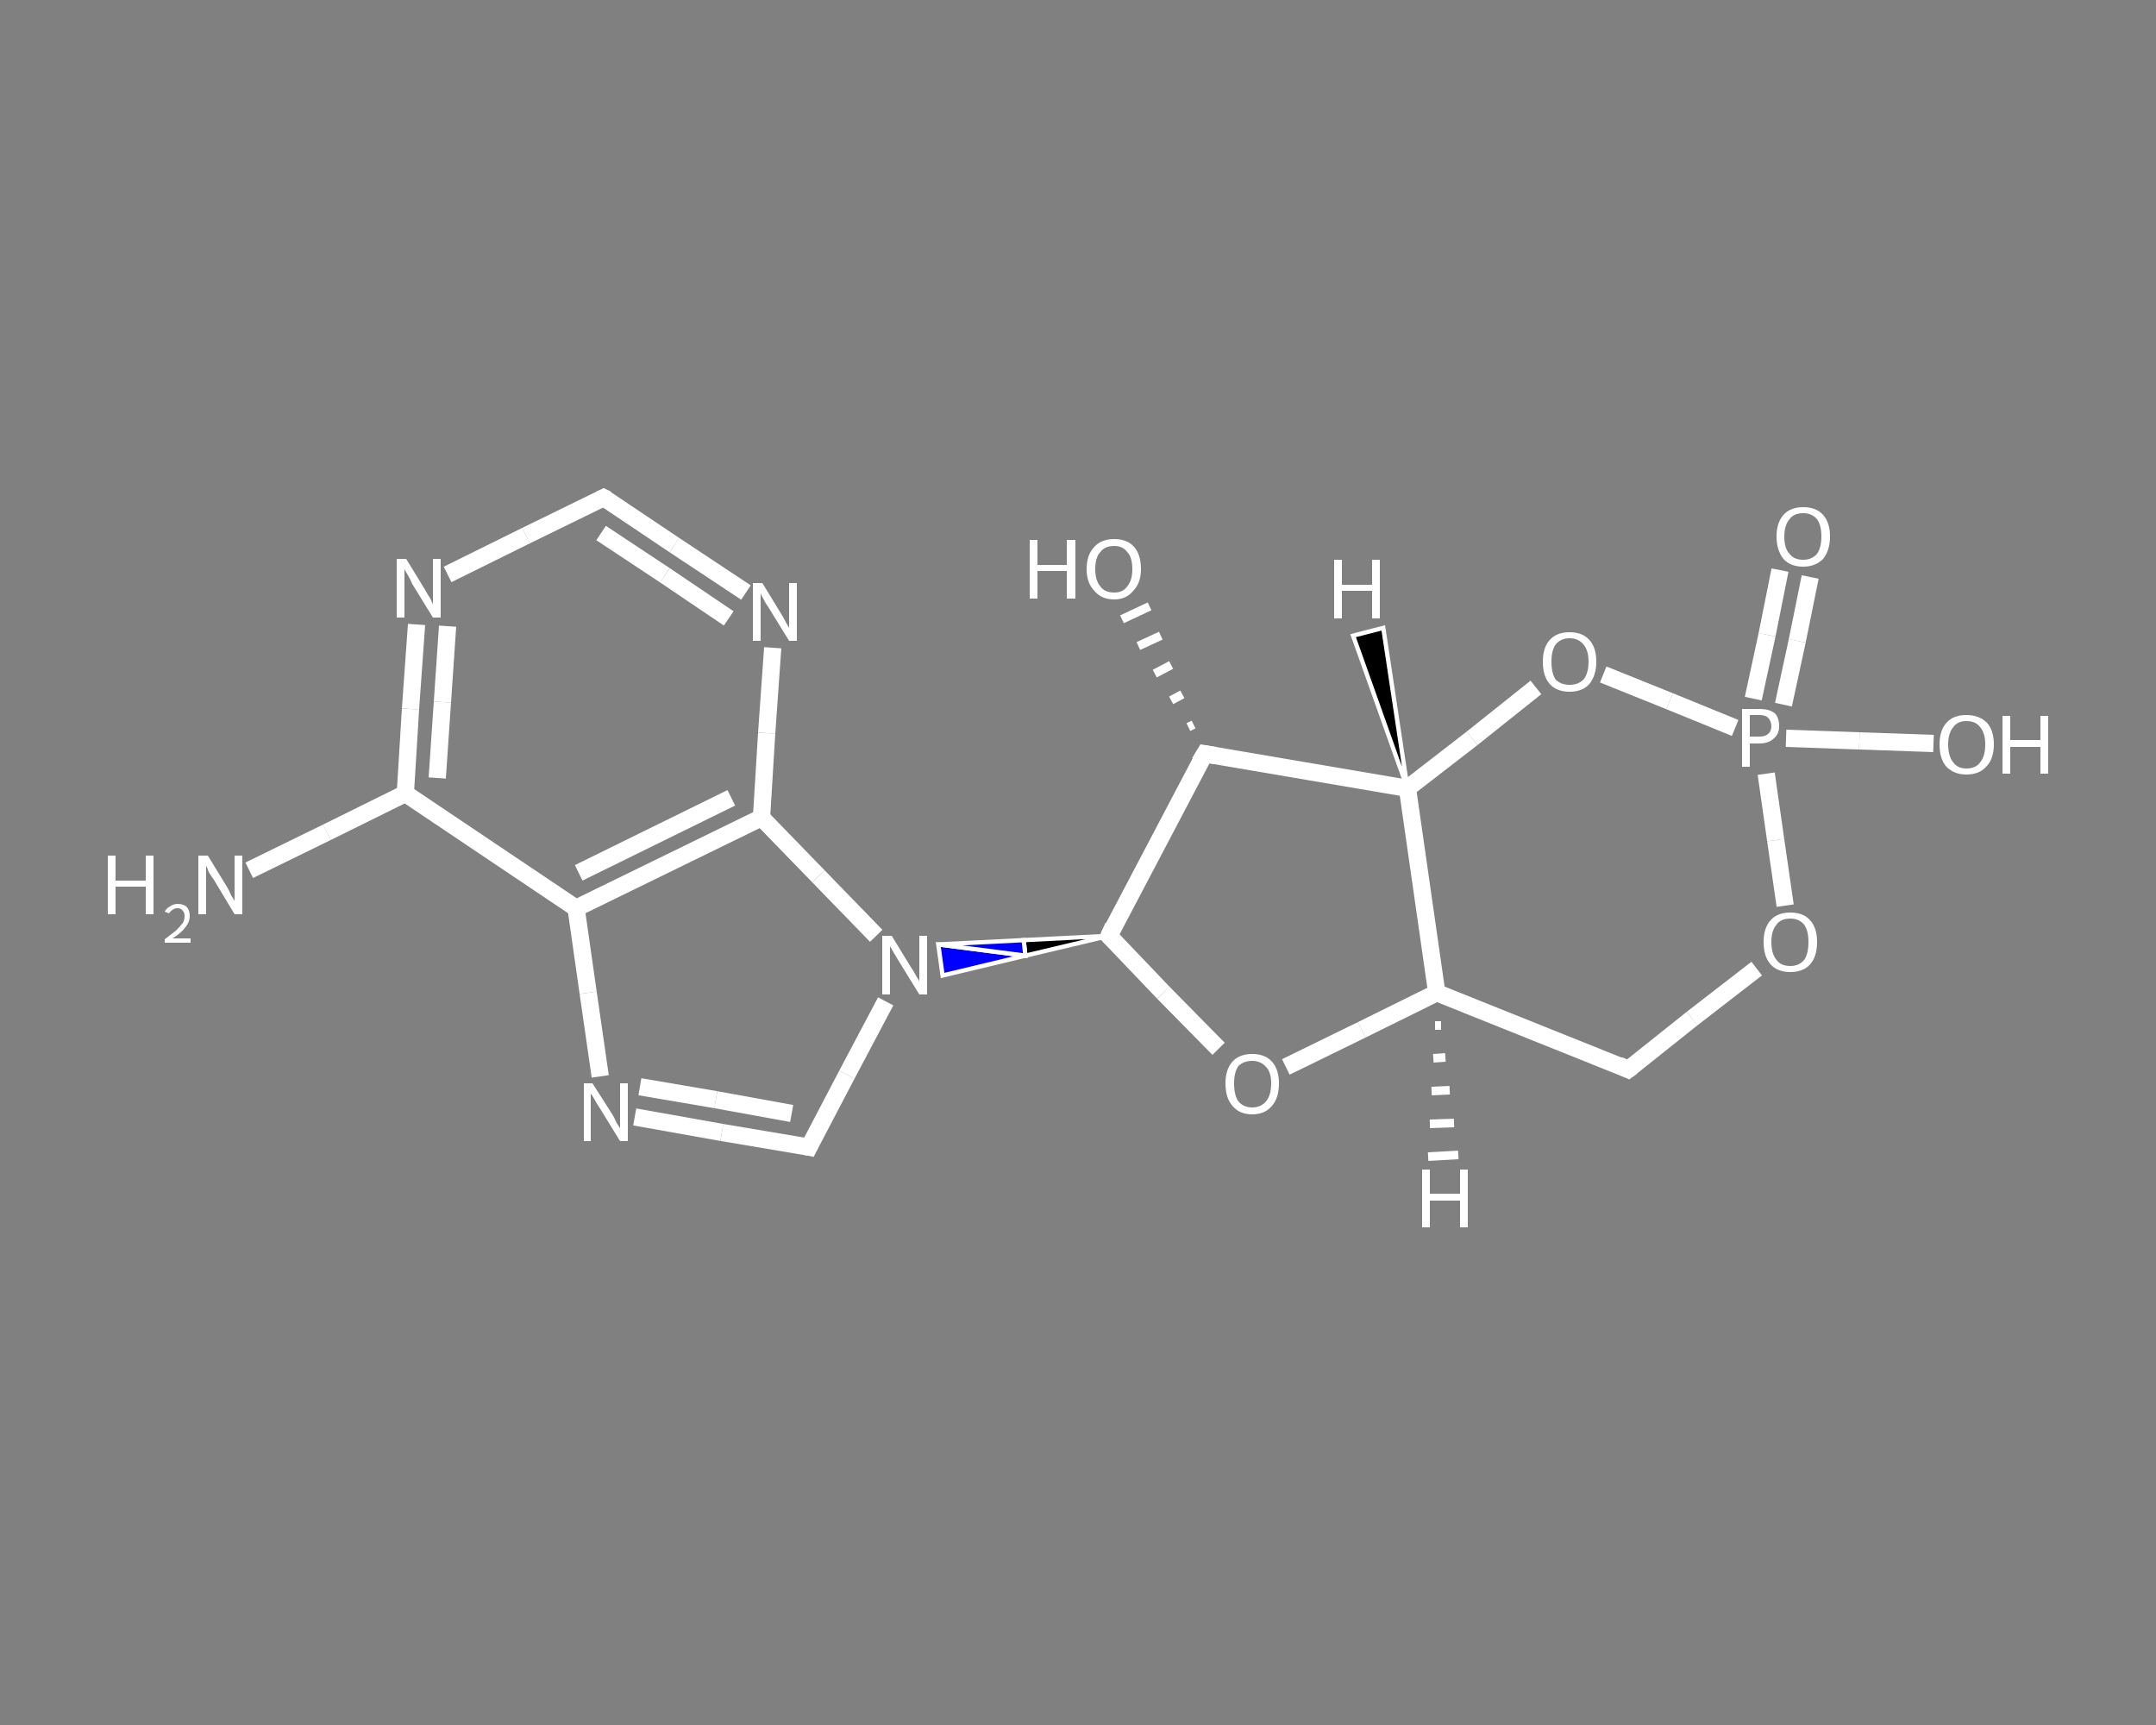 <?xml version='1.0' encoding='iso-8859-1'?>
<svg version='1.1' baseProfile='full'
              xmlns='http://www.w3.org/2000/svg'
                      xmlns:rdkit='http://www.rdkit.org/xml'
                      xmlns:xlink='http://www.w3.org/1999/xlink'
                  xml:space='preserve'
width='250px' height='200px' viewBox='0 0 250 200'>
<rect x="0" y="0" width="250" height="200" fill="#808080" stroke="none"/>
<!-- END OF HEADER -->
<rect style='opacity:1.0;fill:transparent;stroke:none' width='250.0' height='200.0' x='0.0' y='0.0'> </rect>
<path class='bond-0 atom-0 atom-1' d='M 28.9,100.9 L 37.9,96.5' style='fill:none;fill-rule:evenodd;stroke:#FFFFFF;stroke-width:2.0px;stroke-linecap:butt;stroke-linejoin:miter;stroke-opacity:1' />
<path class='bond-0 atom-0 atom-1' d='M 37.9,96.5 L 47.0,92.0' style='fill:none;fill-rule:evenodd;stroke:#FFFFFF;stroke-width:2.0px;stroke-linecap:butt;stroke-linejoin:miter;stroke-opacity:1' />
<path class='bond-1 atom-1 atom-2' d='M 47.0,92.0 L 47.6,82.2' style='fill:none;fill-rule:evenodd;stroke:#FFFFFF;stroke-width:2.0px;stroke-linecap:butt;stroke-linejoin:miter;stroke-opacity:1' />
<path class='bond-1 atom-1 atom-2' d='M 47.6,82.2 L 48.3,72.4' style='fill:none;fill-rule:evenodd;stroke:#FFFFFF;stroke-width:2.0px;stroke-linecap:butt;stroke-linejoin:miter;stroke-opacity:1' />
<path class='bond-1 atom-1 atom-2' d='M 50.7,90.2 L 51.3,81.4' style='fill:none;fill-rule:evenodd;stroke:#FFFFFF;stroke-width:2.0px;stroke-linecap:butt;stroke-linejoin:miter;stroke-opacity:1' />
<path class='bond-1 atom-1 atom-2' d='M 51.3,81.4 L 51.9,72.6' style='fill:none;fill-rule:evenodd;stroke:#FFFFFF;stroke-width:2.0px;stroke-linecap:butt;stroke-linejoin:miter;stroke-opacity:1' />
<path class='bond-2 atom-2 atom-3' d='M 51.9,66.6 L 61.0,62.1' style='fill:none;fill-rule:evenodd;stroke:#FFFFFF;stroke-width:2.0px;stroke-linecap:butt;stroke-linejoin:miter;stroke-opacity:1' />
<path class='bond-2 atom-2 atom-3' d='M 61.0,62.1 L 70.0,57.7' style='fill:none;fill-rule:evenodd;stroke:#FFFFFF;stroke-width:2.0px;stroke-linecap:butt;stroke-linejoin:miter;stroke-opacity:1' />
<path class='bond-3 atom-3 atom-4' d='M 70.0,57.7 L 78.2,63.2' style='fill:none;fill-rule:evenodd;stroke:#FFFFFF;stroke-width:2.0px;stroke-linecap:butt;stroke-linejoin:miter;stroke-opacity:1' />
<path class='bond-3 atom-3 atom-4' d='M 78.2,63.2 L 86.5,68.7' style='fill:none;fill-rule:evenodd;stroke:#FFFFFF;stroke-width:2.0px;stroke-linecap:butt;stroke-linejoin:miter;stroke-opacity:1' />
<path class='bond-3 atom-3 atom-4' d='M 69.7,61.8 L 77.1,66.7' style='fill:none;fill-rule:evenodd;stroke:#FFFFFF;stroke-width:2.0px;stroke-linecap:butt;stroke-linejoin:miter;stroke-opacity:1' />
<path class='bond-3 atom-3 atom-4' d='M 77.1,66.7 L 84.5,71.7' style='fill:none;fill-rule:evenodd;stroke:#FFFFFF;stroke-width:2.0px;stroke-linecap:butt;stroke-linejoin:miter;stroke-opacity:1' />
<path class='bond-4 atom-4 atom-5' d='M 89.6,75.1 L 88.9,85.0' style='fill:none;fill-rule:evenodd;stroke:#FFFFFF;stroke-width:2.0px;stroke-linecap:butt;stroke-linejoin:miter;stroke-opacity:1' />
<path class='bond-4 atom-4 atom-5' d='M 88.9,85.0 L 88.3,94.8' style='fill:none;fill-rule:evenodd;stroke:#FFFFFF;stroke-width:2.0px;stroke-linecap:butt;stroke-linejoin:miter;stroke-opacity:1' />
<path class='bond-5 atom-5 atom-6' d='M 88.3,94.8 L 66.8,105.3' style='fill:none;fill-rule:evenodd;stroke:#FFFFFF;stroke-width:2.0px;stroke-linecap:butt;stroke-linejoin:miter;stroke-opacity:1' />
<path class='bond-5 atom-5 atom-6' d='M 84.8,92.5 L 67.1,101.2' style='fill:none;fill-rule:evenodd;stroke:#FFFFFF;stroke-width:2.0px;stroke-linecap:butt;stroke-linejoin:miter;stroke-opacity:1' />
<path class='bond-6 atom-6 atom-7' d='M 66.8,105.3 L 68.2,115.1' style='fill:none;fill-rule:evenodd;stroke:#FFFFFF;stroke-width:2.0px;stroke-linecap:butt;stroke-linejoin:miter;stroke-opacity:1' />
<path class='bond-6 atom-6 atom-7' d='M 68.2,115.1 L 69.6,124.8' style='fill:none;fill-rule:evenodd;stroke:#FFFFFF;stroke-width:2.0px;stroke-linecap:butt;stroke-linejoin:miter;stroke-opacity:1' />
<path class='bond-7 atom-7 atom-8' d='M 73.6,129.5 L 83.7,131.3' style='fill:none;fill-rule:evenodd;stroke:#FFFFFF;stroke-width:2.0px;stroke-linecap:butt;stroke-linejoin:miter;stroke-opacity:1' />
<path class='bond-7 atom-7 atom-8' d='M 83.7,131.3 L 93.8,133.0' style='fill:none;fill-rule:evenodd;stroke:#FFFFFF;stroke-width:2.0px;stroke-linecap:butt;stroke-linejoin:miter;stroke-opacity:1' />
<path class='bond-7 atom-7 atom-8' d='M 74.2,126.0 L 83.0,127.5' style='fill:none;fill-rule:evenodd;stroke:#FFFFFF;stroke-width:2.0px;stroke-linecap:butt;stroke-linejoin:miter;stroke-opacity:1' />
<path class='bond-7 atom-7 atom-8' d='M 83.0,127.5 L 91.8,129.1' style='fill:none;fill-rule:evenodd;stroke:#FFFFFF;stroke-width:2.0px;stroke-linecap:butt;stroke-linejoin:miter;stroke-opacity:1' />
<path class='bond-8 atom-8 atom-9' d='M 93.8,133.0 L 98.2,124.6' style='fill:none;fill-rule:evenodd;stroke:#FFFFFF;stroke-width:2.0px;stroke-linecap:butt;stroke-linejoin:miter;stroke-opacity:1' />
<path class='bond-8 atom-8 atom-9' d='M 98.2,124.6 L 102.7,116.1' style='fill:none;fill-rule:evenodd;stroke:#FFFFFF;stroke-width:2.0px;stroke-linecap:butt;stroke-linejoin:miter;stroke-opacity:1' />
<path class='bond-9 atom-10 atom-9' d='M 128.6,108.5 L 118.9,110.8 L 118.7,109.0 Z' style='fill:#000000;fill-rule:evenodd;fill-opacity:1;stroke:#FFFFFF;stroke-width:0.5px;stroke-linecap:butt;stroke-linejoin:miter;stroke-opacity:1;' />
<path class='bond-9 atom-10 atom-9' d='M 118.9,110.8 L 108.8,109.5 L 109.3,113.1 Z' style='fill:#0000FF;fill-rule:evenodd;fill-opacity:1;stroke:#FFFFFF;stroke-width:0.5px;stroke-linecap:butt;stroke-linejoin:miter;stroke-opacity:1;' />
<path class='bond-9 atom-10 atom-9' d='M 118.9,110.8 L 118.7,109.0 L 108.8,109.5 Z' style='fill:#0000FF;fill-rule:evenodd;fill-opacity:1;stroke:#FFFFFF;stroke-width:0.5px;stroke-linecap:butt;stroke-linejoin:miter;stroke-opacity:1;' />
<path class='bond-10 atom-10 atom-11' d='M 128.6,108.5 L 134.9,115.1' style='fill:none;fill-rule:evenodd;stroke:#FFFFFF;stroke-width:2.0px;stroke-linecap:butt;stroke-linejoin:miter;stroke-opacity:1' />
<path class='bond-10 atom-10 atom-11' d='M 134.9,115.1 L 141.3,121.6' style='fill:none;fill-rule:evenodd;stroke:#FFFFFF;stroke-width:2.0px;stroke-linecap:butt;stroke-linejoin:miter;stroke-opacity:1' />
<path class='bond-11 atom-11 atom-12' d='M 149.1,123.7 L 157.9,119.4' style='fill:none;fill-rule:evenodd;stroke:#FFFFFF;stroke-width:2.0px;stroke-linecap:butt;stroke-linejoin:miter;stroke-opacity:1' />
<path class='bond-11 atom-11 atom-12' d='M 157.9,119.4 L 166.6,115.1' style='fill:none;fill-rule:evenodd;stroke:#FFFFFF;stroke-width:2.0px;stroke-linecap:butt;stroke-linejoin:miter;stroke-opacity:1' />
<path class='bond-12 atom-12 atom-13' d='M 166.6,115.1 L 188.8,124.0' style='fill:none;fill-rule:evenodd;stroke:#FFFFFF;stroke-width:2.0px;stroke-linecap:butt;stroke-linejoin:miter;stroke-opacity:1' />
<path class='bond-13 atom-13 atom-14' d='M 188.8,124.0 L 196.2,118.1' style='fill:none;fill-rule:evenodd;stroke:#FFFFFF;stroke-width:2.0px;stroke-linecap:butt;stroke-linejoin:miter;stroke-opacity:1' />
<path class='bond-13 atom-13 atom-14' d='M 196.2,118.1 L 203.7,112.3' style='fill:none;fill-rule:evenodd;stroke:#FFFFFF;stroke-width:2.0px;stroke-linecap:butt;stroke-linejoin:miter;stroke-opacity:1' />
<path class='bond-14 atom-14 atom-15' d='M 207.0,105.0 L 205.9,97.4' style='fill:none;fill-rule:evenodd;stroke:#FFFFFF;stroke-width:2.0px;stroke-linecap:butt;stroke-linejoin:miter;stroke-opacity:1' />
<path class='bond-14 atom-14 atom-15' d='M 205.9,97.4 L 204.8,89.7' style='fill:none;fill-rule:evenodd;stroke:#FFFFFF;stroke-width:2.0px;stroke-linecap:butt;stroke-linejoin:miter;stroke-opacity:1' />
<path class='bond-15 atom-15 atom-16' d='M 206.8,81.7 L 208.4,74.3' style='fill:none;fill-rule:evenodd;stroke:#FFFFFF;stroke-width:2.0px;stroke-linecap:butt;stroke-linejoin:miter;stroke-opacity:1' />
<path class='bond-15 atom-15 atom-16' d='M 208.4,74.3 L 209.9,66.9' style='fill:none;fill-rule:evenodd;stroke:#FFFFFF;stroke-width:2.0px;stroke-linecap:butt;stroke-linejoin:miter;stroke-opacity:1' />
<path class='bond-15 atom-15 atom-16' d='M 203.3,81.0 L 204.9,73.6' style='fill:none;fill-rule:evenodd;stroke:#FFFFFF;stroke-width:2.0px;stroke-linecap:butt;stroke-linejoin:miter;stroke-opacity:1' />
<path class='bond-15 atom-15 atom-16' d='M 204.9,73.6 L 206.4,66.1' style='fill:none;fill-rule:evenodd;stroke:#FFFFFF;stroke-width:2.0px;stroke-linecap:butt;stroke-linejoin:miter;stroke-opacity:1' />
<path class='bond-16 atom-15 atom-17' d='M 207.1,85.6 L 215.6,85.9' style='fill:none;fill-rule:evenodd;stroke:#FFFFFF;stroke-width:2.0px;stroke-linecap:butt;stroke-linejoin:miter;stroke-opacity:1' />
<path class='bond-16 atom-15 atom-17' d='M 215.6,85.9 L 224.2,86.2' style='fill:none;fill-rule:evenodd;stroke:#FFFFFF;stroke-width:2.0px;stroke-linecap:butt;stroke-linejoin:miter;stroke-opacity:1' />
<path class='bond-17 atom-15 atom-18' d='M 201.2,84.4 L 193.6,81.3' style='fill:none;fill-rule:evenodd;stroke:#FFFFFF;stroke-width:2.0px;stroke-linecap:butt;stroke-linejoin:miter;stroke-opacity:1' />
<path class='bond-17 atom-15 atom-18' d='M 193.6,81.3 L 185.9,78.2' style='fill:none;fill-rule:evenodd;stroke:#FFFFFF;stroke-width:2.0px;stroke-linecap:butt;stroke-linejoin:miter;stroke-opacity:1' />
<path class='bond-18 atom-18 atom-19' d='M 178.1,79.7 L 170.7,85.6' style='fill:none;fill-rule:evenodd;stroke:#FFFFFF;stroke-width:2.0px;stroke-linecap:butt;stroke-linejoin:miter;stroke-opacity:1' />
<path class='bond-18 atom-18 atom-19' d='M 170.7,85.6 L 163.2,91.4' style='fill:none;fill-rule:evenodd;stroke:#FFFFFF;stroke-width:2.0px;stroke-linecap:butt;stroke-linejoin:miter;stroke-opacity:1' />
<path class='bond-19 atom-19 atom-20' d='M 163.2,91.4 L 139.7,87.4' style='fill:none;fill-rule:evenodd;stroke:#FFFFFF;stroke-width:2.0px;stroke-linecap:butt;stroke-linejoin:miter;stroke-opacity:1' />
<path class='bond-20 atom-20 atom-21' d='M 137.8,84.3 L 138.4,84.0' style='fill:none;fill-rule:evenodd;stroke:#FFFFFF;stroke-width:1.0px;stroke-linecap:butt;stroke-linejoin:miter;stroke-opacity:1' />
<path class='bond-20 atom-20 atom-21' d='M 135.8,81.2 L 137.1,80.5' style='fill:none;fill-rule:evenodd;stroke:#FFFFFF;stroke-width:1.0px;stroke-linecap:butt;stroke-linejoin:miter;stroke-opacity:1' />
<path class='bond-20 atom-20 atom-21' d='M 133.9,78.1 L 135.8,77.1' style='fill:none;fill-rule:evenodd;stroke:#FFFFFF;stroke-width:1.0px;stroke-linecap:butt;stroke-linejoin:miter;stroke-opacity:1' />
<path class='bond-20 atom-20 atom-21' d='M 132.0,74.9 L 134.6,73.7' style='fill:none;fill-rule:evenodd;stroke:#FFFFFF;stroke-width:1.0px;stroke-linecap:butt;stroke-linejoin:miter;stroke-opacity:1' />
<path class='bond-20 atom-20 atom-21' d='M 130.1,71.8 L 133.3,70.3' style='fill:none;fill-rule:evenodd;stroke:#FFFFFF;stroke-width:1.0px;stroke-linecap:butt;stroke-linejoin:miter;stroke-opacity:1' />
<path class='bond-21 atom-6 atom-1' d='M 66.8,105.3 L 47.0,92.0' style='fill:none;fill-rule:evenodd;stroke:#FFFFFF;stroke-width:2.0px;stroke-linecap:butt;stroke-linejoin:miter;stroke-opacity:1' />
<path class='bond-22 atom-20 atom-10' d='M 139.7,87.4 L 128.6,108.5' style='fill:none;fill-rule:evenodd;stroke:#FFFFFF;stroke-width:2.0px;stroke-linecap:butt;stroke-linejoin:miter;stroke-opacity:1' />
<path class='bond-23 atom-9 atom-5' d='M 101.6,108.5 L 94.9,101.6' style='fill:none;fill-rule:evenodd;stroke:#FFFFFF;stroke-width:2.0px;stroke-linecap:butt;stroke-linejoin:miter;stroke-opacity:1' />
<path class='bond-23 atom-9 atom-5' d='M 94.9,101.6 L 88.3,94.8' style='fill:none;fill-rule:evenodd;stroke:#FFFFFF;stroke-width:2.0px;stroke-linecap:butt;stroke-linejoin:miter;stroke-opacity:1' />
<path class='bond-24 atom-19 atom-12' d='M 163.2,91.4 L 166.6,115.1' style='fill:none;fill-rule:evenodd;stroke:#FFFFFF;stroke-width:2.0px;stroke-linecap:butt;stroke-linejoin:miter;stroke-opacity:1' />
<path class='bond-25 atom-12 atom-22' d='M 167.1,118.9 L 166.4,118.9' style='fill:none;fill-rule:evenodd;stroke:#FFFFFF;stroke-width:1.0px;stroke-linecap:butt;stroke-linejoin:miter;stroke-opacity:1' />
<path class='bond-25 atom-12 atom-22' d='M 167.6,122.6 L 166.2,122.7' style='fill:none;fill-rule:evenodd;stroke:#FFFFFF;stroke-width:1.0px;stroke-linecap:butt;stroke-linejoin:miter;stroke-opacity:1' />
<path class='bond-25 atom-12 atom-22' d='M 168.1,126.4 L 166.0,126.5' style='fill:none;fill-rule:evenodd;stroke:#FFFFFF;stroke-width:1.0px;stroke-linecap:butt;stroke-linejoin:miter;stroke-opacity:1' />
<path class='bond-25 atom-12 atom-22' d='M 168.6,130.2 L 165.8,130.3' style='fill:none;fill-rule:evenodd;stroke:#FFFFFF;stroke-width:1.0px;stroke-linecap:butt;stroke-linejoin:miter;stroke-opacity:1' />
<path class='bond-25 atom-12 atom-22' d='M 169.1,133.9 L 165.6,134.1' style='fill:none;fill-rule:evenodd;stroke:#FFFFFF;stroke-width:1.0px;stroke-linecap:butt;stroke-linejoin:miter;stroke-opacity:1' />
<path class='bond-26 atom-19 atom-23' d='M 163.2,91.4 L 156.9,73.7 L 160.4,72.8 Z' style='fill:#000000;fill-rule:evenodd;fill-opacity:1;stroke:#FFFFFF;stroke-width:0.5px;stroke-linecap:butt;stroke-linejoin:miter;stroke-opacity:1;' />
<path d='M 69.6,57.9 L 70.0,57.7 L 70.4,57.9' style='fill:none;stroke:#FFFFFF;stroke-width:2.0px;stroke-linecap:butt;stroke-linejoin:miter;stroke-opacity:1;' />
<path d='M 93.3,132.9 L 93.8,133.0 L 94.0,132.6' style='fill:none;stroke:#FFFFFF;stroke-width:2.0px;stroke-linecap:butt;stroke-linejoin:miter;stroke-opacity:1;' />
<path d='M 128.9,108.8 L 128.6,108.5 L 129.1,107.4' style='fill:none;stroke:#FFFFFF;stroke-width:2.0px;stroke-linecap:butt;stroke-linejoin:miter;stroke-opacity:1;' />
<path d='M 187.7,123.5 L 188.8,124.0 L 189.2,123.7' style='fill:none;stroke:#FFFFFF;stroke-width:2.0px;stroke-linecap:butt;stroke-linejoin:miter;stroke-opacity:1;' />
<path d='M 140.9,87.6 L 139.7,87.4 L 139.1,88.4' style='fill:none;stroke:#FFFFFF;stroke-width:2.0px;stroke-linecap:butt;stroke-linejoin:miter;stroke-opacity:1;' />
<path class='atom-0' d='M 12.5 99.2
L 13.4 99.2
L 13.4 102.1
L 16.9 102.1
L 16.9 99.2
L 17.8 99.2
L 17.8 106.0
L 16.9 106.0
L 16.9 102.8
L 13.4 102.8
L 13.4 106.0
L 12.5 106.0
L 12.5 99.2
' fill='#FFFFFF'/>
<path class='atom-0' d='M 19.1 105.7
Q 19.3 105.3, 19.7 105.1
Q 20.1 104.8, 20.6 104.8
Q 21.3 104.8, 21.7 105.2
Q 22.0 105.6, 22.0 106.2
Q 22.0 106.9, 21.5 107.5
Q 21.1 108.1, 20.0 108.8
L 22.1 108.8
L 22.1 109.3
L 19.1 109.3
L 19.1 108.9
Q 19.9 108.3, 20.4 107.9
Q 20.9 107.4, 21.2 107.0
Q 21.4 106.7, 21.4 106.2
Q 21.4 105.8, 21.2 105.6
Q 21.0 105.3, 20.6 105.3
Q 20.2 105.3, 20.0 105.5
Q 19.8 105.6, 19.6 105.9
L 19.1 105.7
' fill='#FFFFFF'/>
<path class='atom-0' d='M 24.1 99.2
L 26.3 102.8
Q 26.5 103.1, 26.8 103.8
Q 27.2 104.4, 27.2 104.5
L 27.2 99.2
L 28.1 99.2
L 28.1 106.0
L 27.2 106.0
L 24.8 102.0
Q 24.5 101.6, 24.2 101.1
Q 24.0 100.5, 23.9 100.4
L 23.9 106.0
L 23.0 106.0
L 23.0 99.2
L 24.1 99.2
' fill='#FFFFFF'/>
<path class='atom-2' d='M 47.1 64.8
L 49.3 68.4
Q 49.5 68.8, 49.9 69.4
Q 50.2 70.0, 50.2 70.1
L 50.2 64.8
L 51.1 64.8
L 51.1 71.6
L 50.2 71.6
L 47.8 67.7
Q 47.6 67.2, 47.3 66.7
Q 47.0 66.2, 46.9 66.0
L 46.9 71.6
L 46.0 71.6
L 46.0 64.8
L 47.1 64.8
' fill='#FFFFFF'/>
<path class='atom-4' d='M 88.4 67.6
L 90.6 71.2
Q 90.8 71.5, 91.1 72.1
Q 91.5 72.8, 91.5 72.8
L 91.5 67.6
L 92.4 67.6
L 92.4 74.3
L 91.5 74.3
L 89.1 70.4
Q 88.8 70.0, 88.5 69.4
Q 88.2 68.9, 88.2 68.7
L 88.2 74.3
L 87.3 74.3
L 87.3 67.6
L 88.4 67.6
' fill='#FFFFFF'/>
<path class='atom-7' d='M 68.7 125.6
L 71.0 129.2
Q 71.2 129.5, 71.5 130.2
Q 71.9 130.8, 71.9 130.8
L 71.9 125.6
L 72.8 125.6
L 72.8 132.3
L 71.9 132.3
L 69.5 128.4
Q 69.2 128.0, 68.9 127.4
Q 68.6 126.9, 68.5 126.8
L 68.5 132.3
L 67.7 132.3
L 67.7 125.6
L 68.7 125.6
' fill='#FFFFFF'/>
<path class='atom-9' d='M 103.4 108.5
L 105.6 112.1
Q 105.9 112.5, 106.2 113.1
Q 106.6 113.7, 106.6 113.8
L 106.6 108.5
L 107.5 108.5
L 107.5 115.3
L 106.6 115.3
L 104.2 111.4
Q 103.9 110.9, 103.6 110.4
Q 103.3 109.9, 103.2 109.7
L 103.2 115.3
L 102.3 115.3
L 102.3 108.5
L 103.4 108.5
' fill='#FFFFFF'/>
<path class='atom-11' d='M 142.1 125.6
Q 142.1 124.0, 142.9 123.1
Q 143.7 122.2, 145.2 122.2
Q 146.7 122.2, 147.5 123.1
Q 148.3 124.0, 148.3 125.6
Q 148.3 127.3, 147.5 128.2
Q 146.7 129.2, 145.2 129.2
Q 143.7 129.2, 142.9 128.2
Q 142.1 127.3, 142.1 125.6
M 145.2 128.4
Q 146.2 128.4, 146.8 127.7
Q 147.4 127.0, 147.4 125.6
Q 147.4 124.3, 146.8 123.7
Q 146.2 123.0, 145.2 123.0
Q 144.2 123.0, 143.6 123.6
Q 143.1 124.3, 143.1 125.6
Q 143.1 127.0, 143.6 127.7
Q 144.2 128.4, 145.2 128.4
' fill='#FFFFFF'/>
<path class='atom-14' d='M 204.5 109.2
Q 204.5 107.6, 205.3 106.7
Q 206.1 105.8, 207.6 105.8
Q 209.1 105.8, 209.9 106.7
Q 210.7 107.6, 210.7 109.2
Q 210.7 110.9, 209.9 111.8
Q 209.1 112.7, 207.6 112.7
Q 206.1 112.7, 205.3 111.8
Q 204.5 110.9, 204.5 109.2
M 207.6 112.0
Q 208.6 112.0, 209.2 111.3
Q 209.7 110.6, 209.7 109.2
Q 209.7 107.9, 209.2 107.2
Q 208.6 106.5, 207.6 106.5
Q 206.5 106.5, 206.0 107.2
Q 205.4 107.9, 205.4 109.2
Q 205.4 110.6, 206.0 111.3
Q 206.5 112.0, 207.6 112.0
' fill='#FFFFFF'/>
<path class='atom-15' d='M 204.0 82.2
Q 205.2 82.2, 205.8 82.7
Q 206.3 83.2, 206.3 84.2
Q 206.3 85.1, 205.7 85.6
Q 205.1 86.2, 204.0 86.2
L 202.9 86.2
L 202.9 88.9
L 202.0 88.9
L 202.0 82.2
L 204.0 82.2
M 204.0 85.4
Q 204.7 85.4, 205.0 85.1
Q 205.4 84.8, 205.4 84.2
Q 205.4 83.6, 205.0 83.2
Q 204.7 82.9, 204.0 82.9
L 202.9 82.9
L 202.9 85.4
L 204.0 85.4
' fill='#FFFFFF'/>
<path class='atom-16' d='M 206.0 62.2
Q 206.0 60.6, 206.8 59.7
Q 207.6 58.8, 209.1 58.8
Q 210.6 58.8, 211.4 59.7
Q 212.2 60.6, 212.2 62.2
Q 212.2 63.8, 211.4 64.8
Q 210.5 65.7, 209.1 65.7
Q 207.6 65.7, 206.8 64.8
Q 206.0 63.8, 206.0 62.2
M 209.1 64.9
Q 210.1 64.9, 210.7 64.2
Q 211.2 63.5, 211.2 62.2
Q 211.2 60.9, 210.7 60.2
Q 210.1 59.5, 209.1 59.5
Q 208.0 59.5, 207.5 60.2
Q 206.9 60.9, 206.9 62.2
Q 206.9 63.6, 207.5 64.2
Q 208.0 64.9, 209.1 64.9
' fill='#FFFFFF'/>
<path class='atom-17' d='M 224.9 86.3
Q 224.9 84.7, 225.7 83.8
Q 226.5 82.9, 228.0 82.9
Q 229.5 82.9, 230.4 83.8
Q 231.2 84.7, 231.2 86.3
Q 231.2 88.0, 230.3 88.9
Q 229.5 89.8, 228.0 89.8
Q 226.6 89.8, 225.7 88.9
Q 224.9 88.0, 224.9 86.3
M 228.0 89.1
Q 229.1 89.1, 229.6 88.4
Q 230.2 87.7, 230.2 86.3
Q 230.2 85.0, 229.6 84.3
Q 229.1 83.6, 228.0 83.6
Q 227.0 83.6, 226.5 84.3
Q 225.9 85.0, 225.9 86.3
Q 225.9 87.7, 226.5 88.4
Q 227.0 89.1, 228.0 89.1
' fill='#FFFFFF'/>
<path class='atom-17' d='M 232.2 83.0
L 233.1 83.0
L 233.1 85.8
L 236.6 85.8
L 236.6 83.0
L 237.5 83.0
L 237.5 89.7
L 236.6 89.7
L 236.6 86.6
L 233.1 86.6
L 233.1 89.7
L 232.2 89.7
L 232.2 83.0
' fill='#FFFFFF'/>
<path class='atom-18' d='M 178.9 76.7
Q 178.9 75.1, 179.7 74.2
Q 180.5 73.3, 182.0 73.3
Q 183.5 73.3, 184.3 74.2
Q 185.1 75.1, 185.1 76.7
Q 185.1 78.3, 184.3 79.3
Q 183.5 80.2, 182.0 80.2
Q 180.5 80.2, 179.7 79.3
Q 178.9 78.4, 178.9 76.7
M 182.0 79.4
Q 183.0 79.4, 183.6 78.8
Q 184.2 78.1, 184.2 76.7
Q 184.2 75.4, 183.6 74.7
Q 183.0 74.0, 182.0 74.0
Q 181.0 74.0, 180.4 74.7
Q 179.9 75.4, 179.9 76.7
Q 179.9 78.1, 180.4 78.8
Q 181.0 79.4, 182.0 79.4
' fill='#FFFFFF'/>
<path class='atom-21' d='M 119.4 62.6
L 120.3 62.6
L 120.3 65.5
L 123.7 65.5
L 123.7 62.6
L 124.7 62.6
L 124.7 69.4
L 123.7 69.4
L 123.7 66.2
L 120.3 66.2
L 120.3 69.4
L 119.4 69.4
L 119.4 62.6
' fill='#FFFFFF'/>
<path class='atom-21' d='M 126.0 66.0
Q 126.0 64.3, 126.9 63.4
Q 127.7 62.5, 129.2 62.5
Q 130.7 62.5, 131.5 63.4
Q 132.3 64.3, 132.3 66.0
Q 132.3 67.6, 131.4 68.5
Q 130.6 69.5, 129.2 69.5
Q 127.7 69.5, 126.9 68.5
Q 126.0 67.6, 126.0 66.0
M 129.2 68.7
Q 130.2 68.7, 130.7 68.0
Q 131.3 67.3, 131.3 66.0
Q 131.3 64.6, 130.7 64.0
Q 130.2 63.3, 129.2 63.3
Q 128.1 63.3, 127.6 64.0
Q 127.0 64.6, 127.0 66.0
Q 127.0 67.3, 127.6 68.0
Q 128.1 68.7, 129.2 68.7
' fill='#FFFFFF'/>
<path class='atom-22' d='M 164.9 135.6
L 165.8 135.6
L 165.8 138.4
L 169.3 138.4
L 169.3 135.6
L 170.2 135.6
L 170.2 142.3
L 169.3 142.3
L 169.3 139.2
L 165.8 139.2
L 165.8 142.3
L 164.9 142.3
L 164.9 135.6
' fill='#FFFFFF'/>
<path class='atom-23' d='M 154.7 64.9
L 155.6 64.9
L 155.6 67.8
L 159.1 67.8
L 159.1 64.9
L 160.0 64.9
L 160.0 71.7
L 159.1 71.7
L 159.1 68.5
L 155.6 68.5
L 155.6 71.7
L 154.7 71.7
L 154.7 64.9
' fill='#FFFFFF'/>
</svg>
